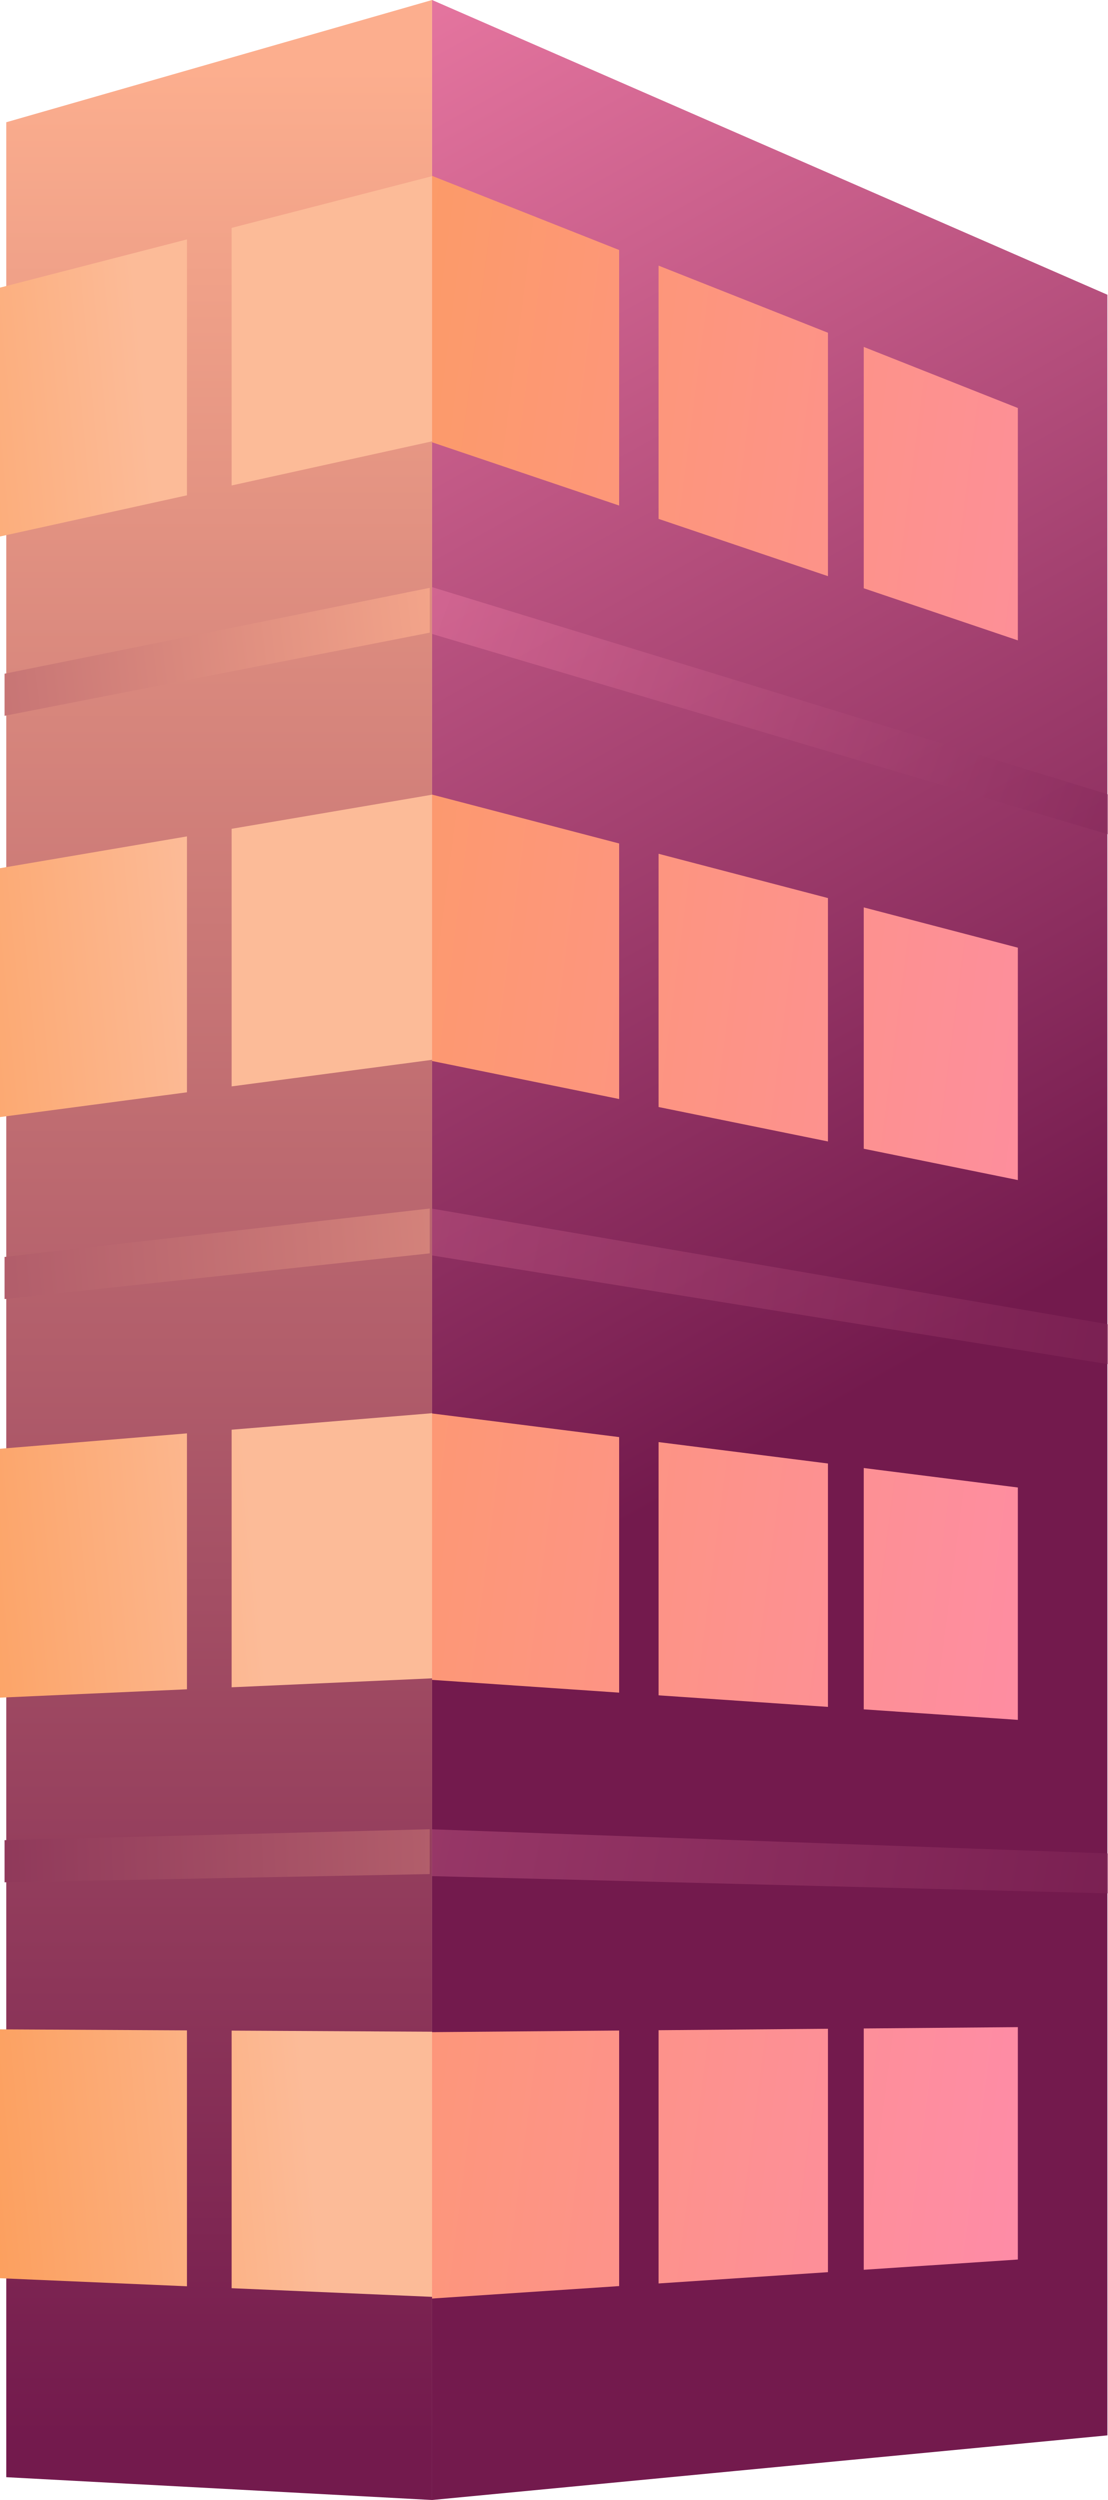 <?xml version="1.0" encoding="UTF-8"?> <svg xmlns="http://www.w3.org/2000/svg" xmlns:xlink="http://www.w3.org/1999/xlink" id="Layer_1" viewBox="0 0 551.06 1242.97"><defs><style>.cls-1{fill:url(#linear-gradient-2);}.cls-2{fill:url(#linear-gradient-17);}.cls-3{fill:url(#linear-gradient-15);}.cls-4{fill:url(#linear-gradient-18);}.cls-5{fill:url(#linear-gradient-14);}.cls-6{fill:url(#linear-gradient-20);}.cls-7{fill:url(#linear-gradient-6);}.cls-8{fill:url(#linear-gradient-27);}.cls-8,.cls-9,.cls-10{opacity:.5;}.cls-11{fill:url(#linear-gradient-11);}.cls-12{fill:url(#linear-gradient-10);}.cls-13{fill:url(#linear-gradient-16);}.cls-9{fill:url(#linear-gradient-28);}.cls-14{fill:url(#linear-gradient-21);}.cls-15{fill:url(#linear-gradient-25);}.cls-16{fill:url(#linear-gradient-5);}.cls-17{fill:url(#linear-gradient-7);}.cls-18{fill:url(#linear-gradient-24);}.cls-19{fill:url(#linear-gradient-9);}.cls-20{fill:url(#linear-gradient-22);}.cls-21{fill:url(#linear-gradient-3);}.cls-10{fill:url(#linear-gradient-26);}.cls-22{fill:url(#linear-gradient);}.cls-23{fill:url(#linear-gradient-23);}.cls-24{fill:url(#linear-gradient-19);}.cls-25{fill:url(#linear-gradient-4);}.cls-26{fill:url(#linear-gradient-8);}.cls-27{fill:url(#linear-gradient-12);}.cls-28{fill:url(#linear-gradient-13);}</style><linearGradient id="linear-gradient" x1="109.01" y1="1209.97" x2="109.01" y2="34.37" gradientTransform="matrix(1, 0, 0, 1, 0, 0)" gradientUnits="userSpaceOnUse"><stop offset="0" stop-color="#731a4d"></stop><stop offset="1" stop-color="#fcae8e"></stop></linearGradient><linearGradient id="linear-gradient-2" x1="392.76" y1="712.61" x2="-29.04" y2="-45.94" gradientTransform="matrix(1, 0, 0, 1, 0, 0)" gradientUnits="userSpaceOnUse"><stop offset="0" stop-color="#731a4d"></stop><stop offset="1" stop-color="#fe89b1"></stop></linearGradient><linearGradient id="linear-gradient-3" x1="-206.48" y1="1096.7" x2="154.09" y2="1062.69" gradientTransform="matrix(1, 0, 0, 1, 0, 0)" gradientUnits="userSpaceOnUse"><stop offset="0" stop-color="#fe89b1"></stop><stop offset=".53" stop-color="#fc9e5b"></stop><stop offset="1" stop-color="#fcbb98"></stop></linearGradient><linearGradient id="linear-gradient-4" x1="-205.16" y1="1110.71" x2="155.41" y2="1076.69" xlink:href="#linear-gradient-3"></linearGradient><linearGradient id="linear-gradient-5" x1="-233.85" y1="806.55" x2="126.72" y2="772.54" xlink:href="#linear-gradient-3"></linearGradient><linearGradient id="linear-gradient-6" x1="-233.5" y1="810.24" x2="127.06" y2="776.23" xlink:href="#linear-gradient-3"></linearGradient><linearGradient id="linear-gradient-7" x1="-261.39" y1="514.67" x2="99.18" y2="480.65" xlink:href="#linear-gradient-3"></linearGradient><linearGradient id="linear-gradient-8" x1="-262.02" y1="507.92" x2="98.54" y2="473.9" xlink:href="#linear-gradient-3"></linearGradient><linearGradient id="linear-gradient-9" x1="-288.76" y1="224.51" x2="71.81" y2="190.5" xlink:href="#linear-gradient-3"></linearGradient><linearGradient id="linear-gradient-10" x1="-290.37" y1="207.45" x2="70.2" y2="173.43" xlink:href="#linear-gradient-3"></linearGradient><linearGradient id="linear-gradient-11" x1="694.28" y1="225.68" x2="-404.43" y2="82.82" xlink:href="#linear-gradient-3"></linearGradient><linearGradient id="linear-gradient-12" x1="690.98" y1="251.05" x2="-407.73" y2="108.18" xlink:href="#linear-gradient-3"></linearGradient><linearGradient id="linear-gradient-13" x1="687.99" y1="274.06" x2="-410.72" y2="131.19" xlink:href="#linear-gradient-3"></linearGradient><linearGradient id="linear-gradient-14" x1="655.75" y1="522.02" x2="-442.96" y2="379.15" xlink:href="#linear-gradient-3"></linearGradient><linearGradient id="linear-gradient-15" x1="654.32" y1="533.02" x2="-444.39" y2="390.16" xlink:href="#linear-gradient-3"></linearGradient><linearGradient id="linear-gradient-16" x1="653.02" y1="543" x2="-445.69" y2="400.14" xlink:href="#linear-gradient-3"></linearGradient><linearGradient id="linear-gradient-17" x1="616.86" y1="821.08" x2="-481.85" y2="678.22" xlink:href="#linear-gradient-3"></linearGradient><linearGradient id="linear-gradient-18" x1="617.33" y1="817.47" x2="-481.38" y2="674.61" xlink:href="#linear-gradient-3"></linearGradient><linearGradient id="linear-gradient-19" x1="617.75" y1="814.2" x2="-480.95" y2="671.34" xlink:href="#linear-gradient-3"></linearGradient><linearGradient id="linear-gradient-20" x1="578.33" y1="1117.4" x2="-520.38" y2="974.53" xlink:href="#linear-gradient-3"></linearGradient><linearGradient id="linear-gradient-21" x1="580.67" y1="1099.43" x2="-518.04" y2="956.56" xlink:href="#linear-gradient-3"></linearGradient><linearGradient id="linear-gradient-22" x1="582.79" y1="1083.13" x2="-515.92" y2="940.26" xlink:href="#linear-gradient-3"></linearGradient><linearGradient id="linear-gradient-23" x1="-412.31" y1="389.78" x2="261.2" y2="304.74" xlink:href="#linear-gradient"></linearGradient><linearGradient id="linear-gradient-24" x1="-389.08" y1="668.68" x2="469.25" y2="590.45" xlink:href="#linear-gradient"></linearGradient><linearGradient id="linear-gradient-25" x1="-177.93" y1="932.84" x2="675.86" y2="904.49" xlink:href="#linear-gradient"></linearGradient><linearGradient id="linear-gradient-26" x1="612.52" y1="441.78" x2="139.7" y2="263.19" xlink:href="#linear-gradient-2"></linearGradient><linearGradient id="linear-gradient-27" x1="644.59" y1="693.41" x2="-175.19" y2="530.13" xlink:href="#linear-gradient-2"></linearGradient><linearGradient id="linear-gradient-28" x1="637.84" y1="977.92" x2="-160.82" y2="818.85" xlink:href="#linear-gradient-2"></linearGradient></defs><polygon class="cls-22" points="214.9 0 214.9 1242.97 151.14 1239.56 141.89 1239.06 74.91 1235.47 66.05 1235 3.12 1231.63 3.12 60.78 66.05 42.72 74.91 40.18 141.89 20.95 151.14 18.3 214.9 0"></polygon><polygon class="cls-1" points="550.76 146.54 550.76 694.96 550.76 1210.84 497.45 1215.94 487.7 1216.87 433.87 1222.02 423.5 1223.01 366.21 1228.49 355.16 1229.55 294.07 1235.4 282.27 1236.53 214.9 1242.97 214.9 0 282.27 29.39 294.07 34.54 355.16 61.2 366.21 66.02 423.5 91.01 433.87 95.54 550.76 146.54"></polygon><polygon class="cls-21" points="92.98 1136.71 0 1132.7 0 1008.97 92.98 1009.48 92.98 1136.71"></polygon><polygon class="cls-25" points="214.91 1141.97 115.2 1137.67 115.2 1009.6 214.91 1010.15 214.91 1141.97"></polygon><polygon class="cls-16" points="92.98 839.9 0 844.05 0 720.31 92.98 712.66 92.98 839.9"></polygon><polygon class="cls-7" points="214.91 834.45 115.2 838.9 115.2 710.83 214.91 702.63 214.91 834.45"></polygon><polygon class="cls-17" points="92.98 543.08 0 555.4 0 431.66 92.98 415.85 92.98 543.08"></polygon><polygon class="cls-26" points="214.91 526.93 115.2 540.14 115.2 412.07 214.91 395.11 214.91 526.93"></polygon><polygon class="cls-19" points="92.98 246.27 0 266.74 0 143.01 92.98 119.03 92.98 246.27"></polygon><polygon class="cls-12" points="214.91 219.42 115.2 241.37 115.2 113.3 214.91 87.59 214.91 219.42"></polygon><g><polygon class="cls-11" points="307.93 251.35 214.89 219.9 214.89 87.44 307.93 124.3 307.93 251.35"></polygon><polygon class="cls-27" points="411.78 286.46 327.54 257.98 327.54 132.07 411.78 165.44 411.78 286.46"></polygon><polygon class="cls-28" points="506.22 318.39 429.58 292.48 429.58 172.49 506.22 202.86 506.22 318.39"></polygon></g><g><polygon class="cls-5" points="307.93 546.42 214.89 527.52 214.89 395.06 307.93 419.37 307.93 546.42"></polygon><polygon class="cls-3" points="411.78 567.52 327.54 550.4 327.54 424.49 411.78 446.51 411.78 567.52"></polygon><polygon class="cls-13" points="506.22 586.71 429.58 571.14 429.58 451.15 506.22 471.18 506.22 586.71"></polygon></g><g><polygon class="cls-2" points="307.93 841.56 214.89 835.21 214.89 702.76 307.93 714.51 307.93 841.56"></polygon><polygon class="cls-4" points="411.78 848.65 327.54 842.9 327.54 716.99 411.78 727.64 411.78 848.65"></polygon><polygon class="cls-24" points="506.22 855.1 429.58 849.87 429.58 729.88 506.22 739.57 506.22 855.1"></polygon></g><g><polygon class="cls-6" points="307.93 1136.61 214.89 1142.81 214.89 1010.36 307.93 1009.56 307.93 1136.61"></polygon><polygon class="cls-14" points="411.78 1129.7 327.54 1135.31 327.54 1009.4 411.78 1008.68 411.78 1129.7"></polygon><polygon class="cls-20" points="506.22 1123.41 429.58 1128.51 429.58 1008.53 506.22 1007.87 506.22 1123.41"></polygon></g><polygon class="cls-23" points="213.73 314.55 2.27 355.9 2.27 334.96 213.73 292.26 213.73 314.55"></polygon><polygon class="cls-18" points="213.73 623.16 2.27 645.88 2.27 624.94 213.73 600.87 213.73 623.16"></polygon><polygon class="cls-15" points="213.73 931.77 2.27 935.86 2.27 914.91 213.73 909.48 213.73 931.77"></polygon><polygon class="cls-10" points="551.06 414.8 214.83 315.18 214.83 291.9 551.06 394.95 551.06 414.8"></polygon><polygon class="cls-8" points="551.06 678.25 214.83 624.19 214.83 600.91 551.06 658.41 551.06 678.25"></polygon><polygon class="cls-9" points="551.06 941.36 214.83 932.79 214.83 909.51 551.06 921.51 551.06 941.36"></polygon></svg> 
